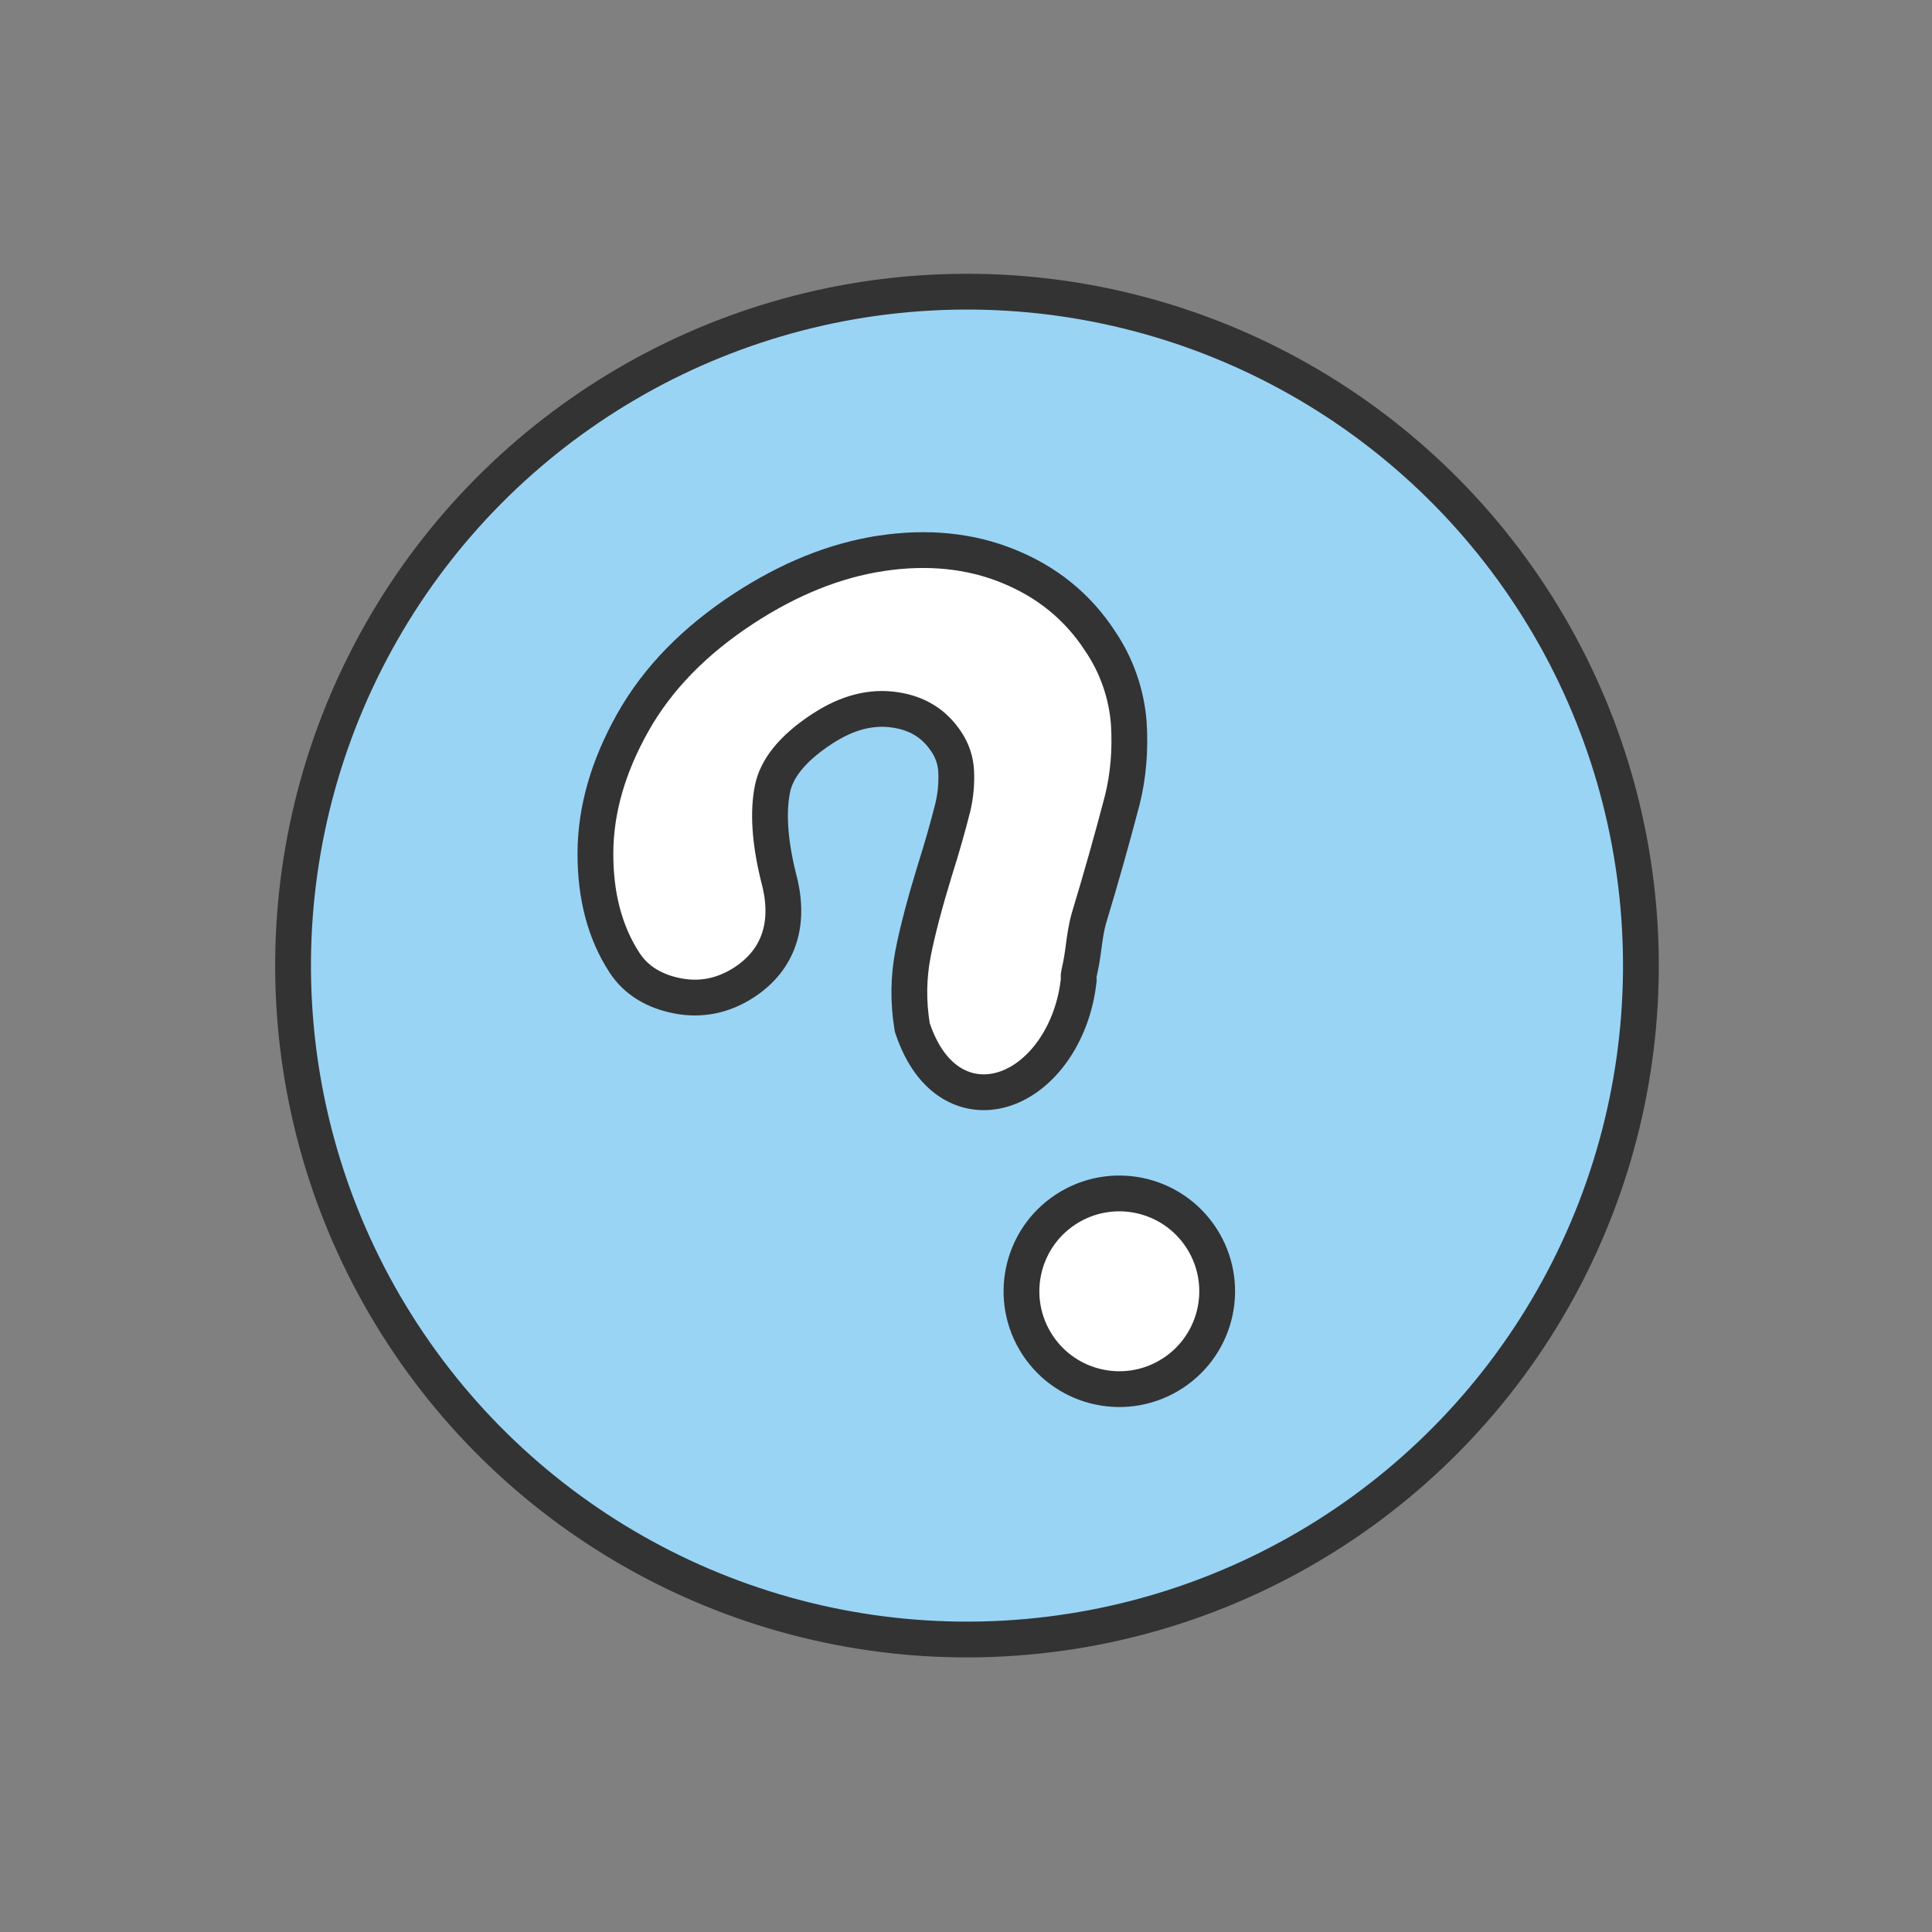 <?xml version="1.0" encoding="UTF-8"?> <svg xmlns="http://www.w3.org/2000/svg" width="90" height="90" viewBox="0 0 90 90" fill="none"><rect x="0" y="0" width="90" height="90" fill="#808080" stroke="none"/> <circle cx="45.046" cy="44.981" r="31.394" transform="rotate(-33.147 45.046 44.981)" fill="#99D4F5" stroke="#333333" stroke-width="1.667"></circle> <path d="M41.669 33.065L41.67 33.065C42.751 33.22 43.539 33.72 44.096 34.572L44.099 34.576C44.367 34.981 44.52 35.451 44.542 35.934L44.542 35.935C44.569 36.502 44.515 37.069 44.384 37.619C44.136 38.594 43.86 39.561 43.555 40.519L43.555 40.519L43.552 40.528C43.084 42.058 42.742 43.352 42.535 44.404L42.535 44.406C42.32 45.514 42.302 46.647 42.487 47.794L42.498 47.863L42.521 47.929C42.934 49.147 43.573 50.032 44.413 50.507C45.272 50.993 46.217 50.977 47.058 50.626C48.687 49.946 49.973 48.029 50.242 45.732L50.252 45.65L50.245 45.568C50.239 45.501 50.243 45.447 50.267 45.33C50.273 45.303 50.281 45.268 50.29 45.225C50.318 45.1 50.359 44.916 50.391 44.715C50.424 44.524 50.451 44.325 50.478 44.121C50.537 43.681 50.599 43.218 50.729 42.762C51.28 40.945 51.797 39.117 52.278 37.28L52.278 37.28L52.281 37.27C52.564 36.131 52.661 34.935 52.584 33.692L52.584 33.692L52.583 33.68C52.476 32.304 52.01 30.979 51.231 29.839C50.199 28.263 48.775 27.107 46.98 26.379C45.175 25.642 43.19 25.455 41.047 25.776L41.046 25.777C38.892 26.104 36.757 26.969 34.645 28.349C32.372 29.835 30.635 31.598 29.478 33.659C28.34 35.68 27.747 37.705 27.737 39.723C27.727 41.701 28.166 43.428 29.095 44.85C29.645 45.692 30.508 46.186 31.559 46.391C32.665 46.606 33.714 46.383 34.669 45.759C35.472 45.234 36.044 44.532 36.315 43.652C36.581 42.79 36.535 41.836 36.257 40.832C35.844 39.143 35.774 37.793 35.986 36.744C36.172 35.836 36.86 34.893 38.304 33.949C39.486 33.177 40.595 32.911 41.669 33.065Z" fill="white" stroke="#333333" stroke-width="1.667"></path> <circle cx="52.142" cy="60.153" r="4.558" transform="rotate(-33.147 52.142 60.153)" fill="white" stroke="#333333" stroke-width="1.667"></circle> </svg> 